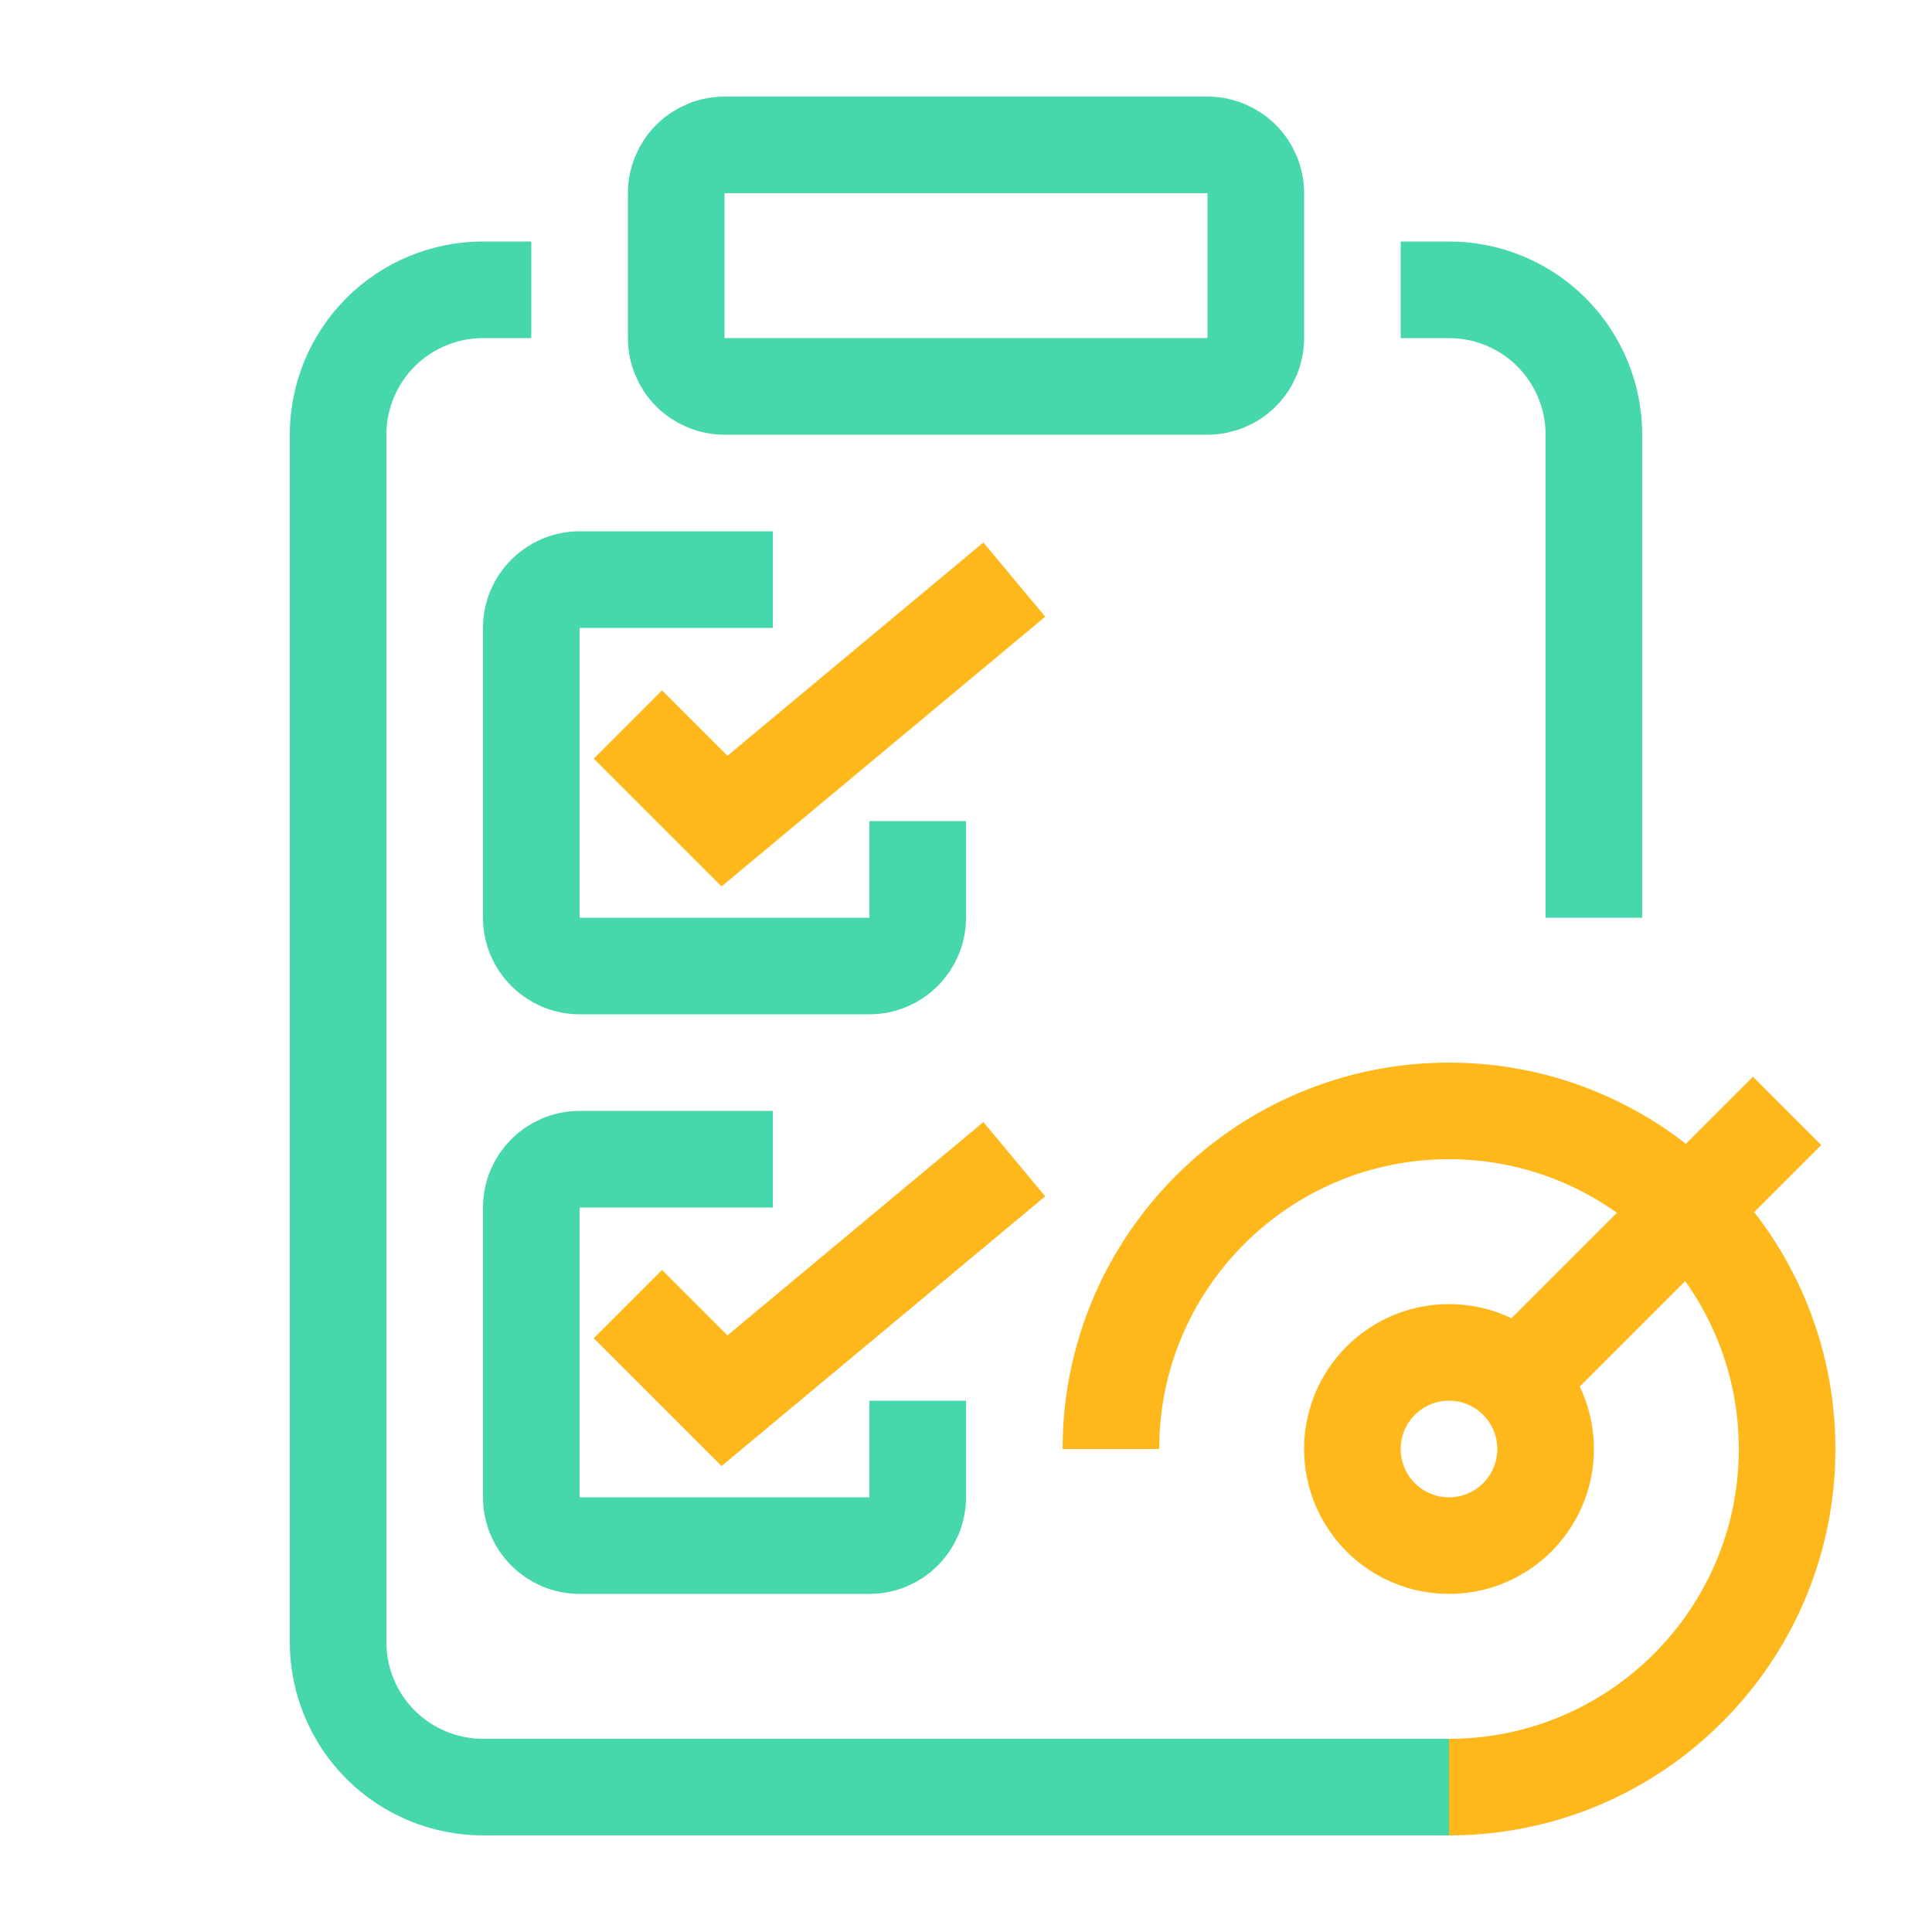 <?xml version="1.0" encoding="UTF-8" standalone="no"?><!DOCTYPE svg PUBLIC "-//W3C//DTD SVG 1.1//EN" "http://www.w3.org/Graphics/SVG/1.1/DTD/svg11.dtd"><svg width="100%" height="100%" viewBox="0 0 80 80" version="1.1" xmlns="http://www.w3.org/2000/svg" xmlns:xlink="http://www.w3.org/1999/xlink" xml:space="preserve" xmlns:serif="http://www.serif.com/" style="fill-rule:evenodd;clip-rule:evenodd;stroke-miterlimit:1.5;"><rect id="icons1-80-OrderFulfillment" serif:id="icons1/80/OrderFulfillment" x="-0" y="0" width="80" height="80" style="fill:none;"/><path d="M66,38l0,-20c0,-1.591 -0.632,-3.117 -1.757,-4.243c-1.126,-1.125 -2.652,-1.757 -4.243,-1.757c-1.148,0 -2,0 -2,0" style="fill:none;stroke:#47d7ac;stroke-width:4px;"/><path d="M22,12c-0,0 -0.852,0 -2,0c-1.591,-0 -3.117,0.632 -4.243,1.757c-1.125,1.126 -1.757,2.652 -1.757,4.243c0,11.853 0,38.147 0,50c-0,1.591 0.632,3.117 1.757,4.243c1.126,1.125 2.652,1.757 4.243,1.757c12.462,0 40,0 40,0" style="fill:none;stroke:#47d7ac;stroke-width:4px;"/><path d="M30,6c-0.53,-0 -1.039,0.211 -1.414,0.586c-0.375,0.375 -0.586,0.884 -0.586,1.414c-0,1.743 -0,4.257 -0,6c-0,0.53 0.211,1.039 0.586,1.414c0.375,0.375 0.884,0.586 1.414,0.586c4.52,0 15.48,0 20,0c0.53,0 1.039,-0.211 1.414,-0.586c0.375,-0.375 0.586,-0.884 0.586,-1.414c-0,-1.743 -0,-4.257 -0,-6c0,-0.53 -0.211,-1.039 -0.586,-1.414c-0.375,-0.375 -0.884,-0.586 -1.414,-0.586c-4.52,0 -15.48,0 -20,0Z" style="fill:none;stroke:#47d7ac;stroke-width:4px;"/><path d="M46,60c-0,-7.727 6.273,-14 14,-14c7.727,-0 14,6.273 14,14c-0,7.727 -6.273,14 -14,14" style="fill:none;stroke:#ffb81c;stroke-width:4px;"/><circle cx="60" cy="60" r="4" style="fill:none;stroke:#ffb81c;stroke-width:4px;"/><path d="M62,58l12,-12" style="fill:none;stroke:#ffb81c;stroke-width:4px;"/><path d="M32,24l-8,0c-1.105,0 -2,0.895 -2,2c-0,3.074 -0,8.926 -0,12c0,1.105 0.895,2 2,2l12,0c1.105,-0 2,-0.895 2,-2l-0,-4" style="fill:none;stroke:#47d7ac;stroke-width:4px;"/><path d="M32,48l-8,0c-1.105,0 -2,0.895 -2,2c-0,3.074 -0,8.926 -0,12c0,1.105 0.895,2 2,2l12,0c1.105,-0 2,-0.895 2,-2l-0,-4" style="fill:none;stroke:#47d7ac;stroke-width:4px;"/><path d="M26,30l4,4l12,-10" style="fill:none;stroke:#ffb81c;stroke-width:4px;"/><path d="M26,54l4,4l12,-10" style="fill:none;stroke:#ffb81c;stroke-width:4px;"/></svg>